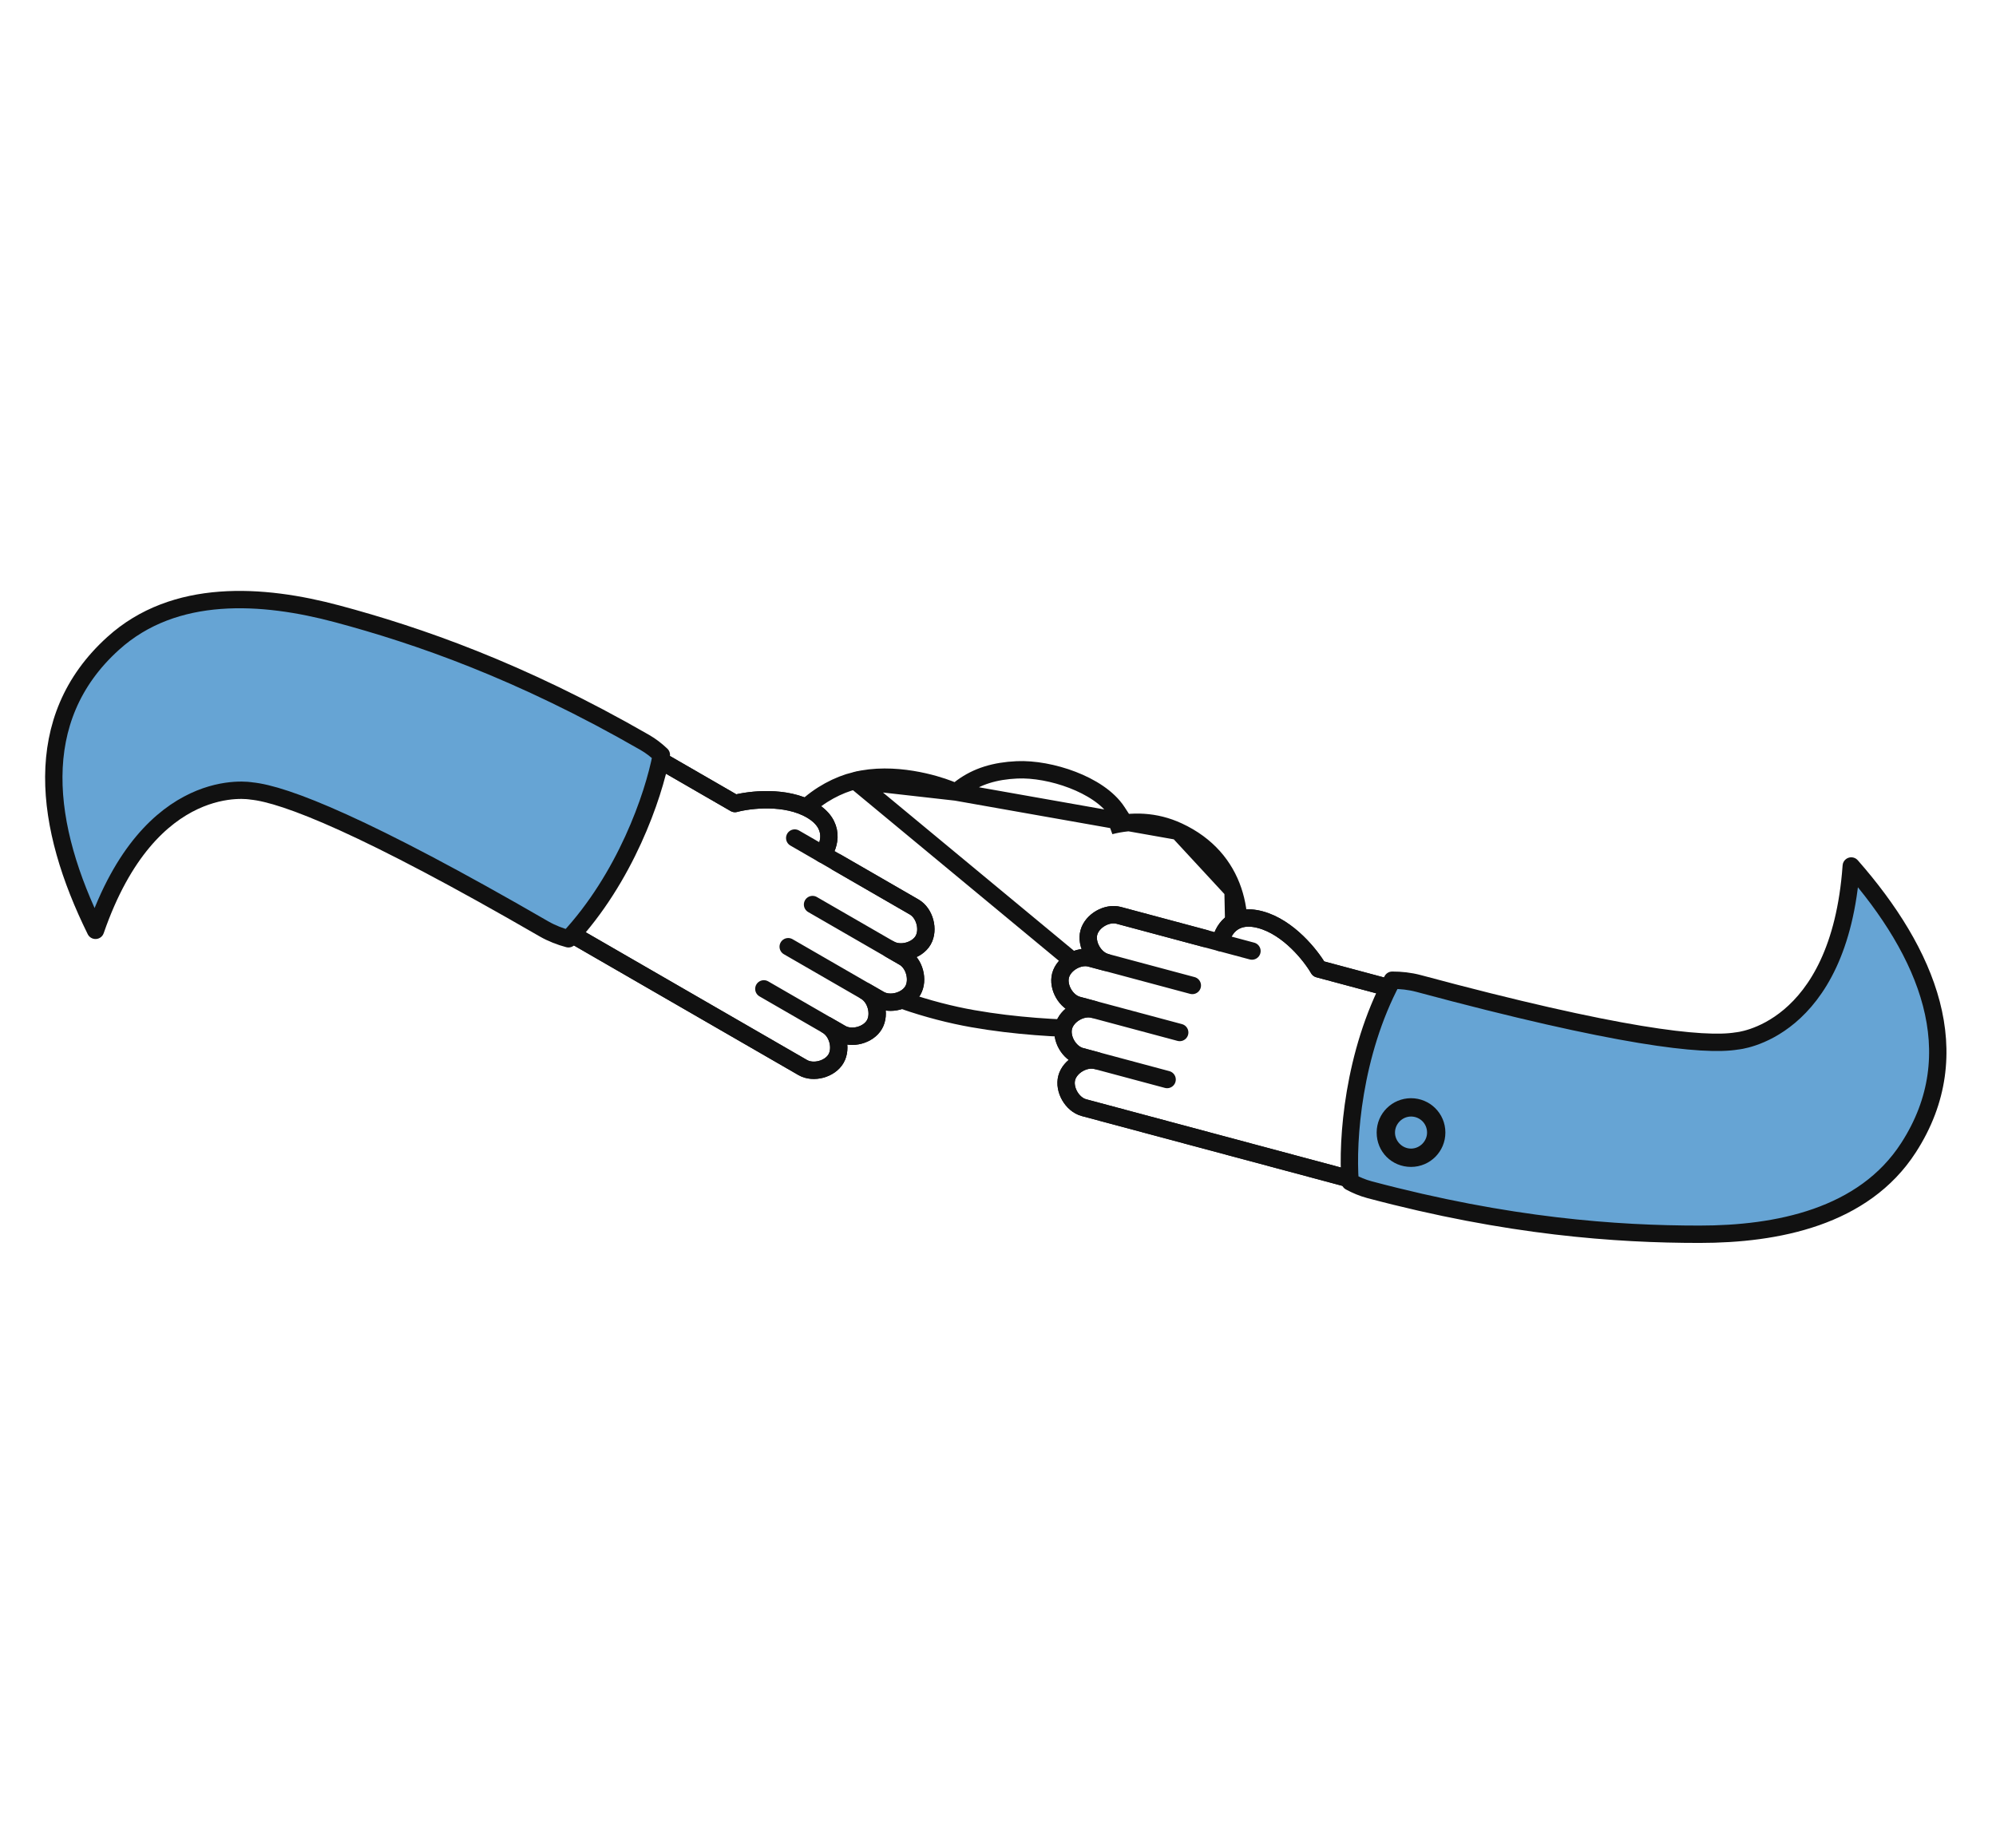 <svg width="230" height="213" viewBox="0 0 230 213" fill="none" xmlns="http://www.w3.org/2000/svg">
<g filter="url(#filter0_d_41_634)">
<circle cx="112.306" cy="101.903" r="101" fill="white"/>
<path d="M131.775 113.442L131.794 113.44C132.429 113.37 133.458 113.209 134.524 112.945C135.514 112.701 136.622 112.349 137.476 111.856C137.877 111.745 138.289 111.532 138.674 111.276C139.134 110.97 139.615 110.563 140.073 110.07C140.988 109.086 141.853 107.717 142.263 106.05L131.775 113.442ZM131.775 113.442L131.756 113.444M131.775 113.442L131.756 113.444M131.756 113.444L131.685 112.446M131.756 113.444L131.685 112.446M131.685 112.446C131.756 113.444 131.756 113.444 131.756 113.444L131.755 113.444L131.754 113.444L131.747 113.444L131.724 113.446L131.638 113.451C131.562 113.456 131.451 113.463 131.306 113.471C131.018 113.487 130.597 113.508 130.061 113.527C128.991 113.565 127.464 113.599 125.629 113.577C121.963 113.534 117.046 113.274 112.079 112.398C107.096 111.52 101.033 109.581 96.376 106.733C91.79 103.928 88.166 99.969 89.043 95.001C90.04 89.342 94.671 85.929 98.525 84.967L131.685 112.446ZM110.176 86.282L109.302 85.942C107.898 85.397 103.039 83.838 98.526 84.967L110.176 86.282ZM110.176 86.282C110.399 86.088 110.628 85.904 110.864 85.732C112.596 84.467 114.628 83.843 117.181 83.724L117.182 83.724C119.129 83.635 121.488 84.075 123.588 84.884C125.664 85.684 127.671 86.915 128.735 88.545L129.403 89.569L128.266 90.021C128.159 90.063 128.047 90.113 127.93 90.169C130.421 89.528 133.121 89.578 135.762 90.806L110.176 86.282ZM142.082 97.64C141.136 94.857 139.151 92.381 135.762 90.806L142.082 97.64ZM142.082 97.64C143.017 100.394 142.917 103.391 142.263 106.05L142.082 97.64Z" fill="white" stroke="#111111" stroke-width="2"/>
<path d="M128.907 100.492L140.65 103.639C140.823 102.394 141.98 100.122 145.232 100.993C148.484 101.865 151.06 105.137 151.942 106.664L161.427 109.206L155.618 130.885L124.905 122.656C123.55 122.293 122.558 120.575 122.921 119.22C123.284 117.865 125.002 116.873 126.357 117.236L124.551 116.752C123.196 116.389 122.204 114.671 122.567 113.316C122.93 111.961 124.648 110.969 126.003 111.332L124.196 110.848C122.841 110.485 121.849 108.767 122.212 107.412C122.575 106.057 124.293 105.065 125.648 105.428L127.455 105.912C126.1 105.549 125.108 103.831 125.471 102.476C125.834 101.121 127.552 100.129 128.907 100.492Z" fill="white" stroke="#111111" stroke-width="2" stroke-linecap="round" stroke-linejoin="round"/>
<path d="M138.844 103.154C135.983 102.388 129.991 100.782 128.907 100.492C127.552 100.129 125.834 101.121 125.471 102.476C125.108 103.831 126.1 105.549 127.455 105.912C128.539 106.202 134.531 107.808 137.392 108.574C133.327 107.485 126.732 105.718 125.648 105.428C124.293 105.065 122.575 106.057 122.212 107.412C121.849 108.767 122.841 110.485 124.196 110.848C126.003 111.332 132.175 112.986 135.939 113.994C130.369 112.502 127.087 111.622 126.003 111.332C124.648 110.969 122.93 111.961 122.567 113.316C122.204 114.671 123.196 116.389 124.551 116.752C126.357 117.236 129.218 118.002 134.487 119.414C127.11 117.438 127.441 117.526 126.357 117.236C125.002 116.873 123.284 117.865 122.921 119.22C122.558 120.575 123.55 122.293 124.905 122.656C125.989 122.946 148.241 128.909 155.618 130.885L161.427 109.206L151.942 106.664C151.06 105.137 148.484 101.865 145.232 100.993C141.98 100.122 140.823 102.394 140.65 103.639L144.264 104.607" stroke="#111111" stroke-width="2" stroke-linecap="round" stroke-linejoin="round"/>
<path d="M160.429 107.968C161.432 107.968 162.435 108.074 163.438 108.338C186.4 114.514 196.324 115.603 200.125 114.97C200.125 114.97 211.949 114.072 213.322 94.804C222.077 104.78 226.98 116.345 219.92 127.268C214.749 135.29 204.747 137.246 195.849 137.246C186.295 137.246 173.837 136.38 157.789 132.105C156.998 131.894 156.259 131.577 155.572 131.207C155.203 126.298 155.942 116.415 160.429 107.968Z" fill="#66A4D4" stroke="#111111" stroke-width="2" stroke-miterlimit="10" stroke-linecap="round" stroke-linejoin="round"/>
<path d="M162.593 123.679C161.59 123.679 160.746 124.523 160.746 125.526C160.746 126.53 161.59 127.374 162.593 127.374C163.596 127.374 164.441 126.53 164.441 125.526C164.441 124.471 163.596 123.679 162.593 123.679ZM162.593 121.567C164.758 121.567 166.552 123.309 166.552 125.526C166.552 127.69 164.81 129.485 162.593 129.485C160.376 129.485 158.634 127.743 158.634 125.526C158.634 123.309 160.429 121.567 162.593 121.567Z" fill="#111111"/>
<path d="M105.344 99.532L94.816 93.453C95.574 92.451 96.362 90.026 93.447 88.343C90.531 86.66 86.395 87.152 84.692 87.608L76.188 82.698L64.966 102.136L92.502 118.034C93.717 118.735 95.633 118.222 96.335 117.007C97.036 115.792 96.523 113.876 95.308 113.175L96.928 114.11C98.143 114.811 100.059 114.298 100.76 113.083C101.462 111.868 100.948 109.952 99.733 109.25L101.353 110.186C102.568 110.887 104.484 110.374 105.186 109.159C105.887 107.944 105.373 106.028 104.159 105.326L102.539 104.391C103.754 105.092 105.67 104.579 106.371 103.364C107.073 102.149 106.559 100.233 105.344 99.532Z" fill="white" stroke="#111111" stroke-width="2" stroke-linecap="round" stroke-linejoin="round"/>
<path d="M96.436 94.388C99 95.869 104.373 98.971 105.344 99.532C106.559 100.233 107.073 102.149 106.371 103.364C105.67 104.579 103.754 105.092 102.539 104.391C101.567 103.83 96.195 100.728 93.63 99.248C97.275 101.352 103.187 104.765 104.159 105.326C105.373 106.028 105.887 107.944 105.186 109.159C104.484 110.374 102.568 110.887 101.353 110.186C99.733 109.25 94.199 106.055 90.825 104.107C95.819 106.99 98.761 108.689 99.733 109.25C100.948 109.952 101.462 111.868 100.76 113.083C100.059 114.298 98.143 114.811 96.928 114.11C95.308 113.175 92.743 111.694 88.019 108.966C94.633 112.785 94.336 112.613 95.308 113.175C96.523 113.876 97.036 115.792 96.335 117.007C95.633 118.222 93.717 118.735 92.502 118.034C91.531 117.473 71.58 105.954 64.966 102.136L76.188 82.698L84.692 87.608C86.395 87.152 90.531 86.66 93.447 88.343C96.362 90.026 95.574 92.451 94.816 93.453L91.576 91.583" stroke="#111111" stroke-width="2" stroke-linecap="round" stroke-linejoin="round"/>
<path d="M65.503 103.195C64.534 102.935 63.593 102.574 62.692 102.059C42.111 90.15 32.806 86.53 28.971 86.158C28.971 86.158 17.318 83.965 11.005 102.22C5.13 90.319 3.387 77.878 13.034 69.155C20.105 62.745 30.273 63.444 38.867 65.747C48.096 68.22 59.905 72.28 74.299 80.564C75.009 80.972 75.641 81.469 76.208 82.005C75.295 86.842 72.023 96.197 65.503 103.195Z" fill="#66A4D4" stroke="#111111" stroke-width="2" stroke-miterlimit="10" stroke-linecap="round" stroke-linejoin="round"/>
</g>
<defs>
<filter id="filter0_d_41_634" x="0.198" y="0.903" width="229.095" height="212" filterUnits="userSpaceOnUse" color-interpolation-filters="sRGB">
<feFlood flood-opacity="0" result="BackgroundImageFix"/>
<feColorMatrix in="SourceAlpha" type="matrix" values="0 0 0 0 0 0 0 0 0 0 0 0 0 0 0 0 0 0 127 0" result="hardAlpha"/>
<feOffset dy="5"/>
<feGaussianBlur stdDeviation="2.5"/>
<feComposite in2="hardAlpha" operator="out"/>
<feColorMatrix type="matrix" values="0 0 0 0 0.349 0 0 0 0 0.204 0 0 0 0 0.051 0 0 0 0.15 0"/>
<feBlend mode="normal" in2="BackgroundImageFix" result="effect1_dropShadow_41_634"/>
<feBlend mode="normal" in="SourceGraphic" in2="effect1_dropShadow_41_634" result="shape"/>
</filter>
</defs>
</svg>

